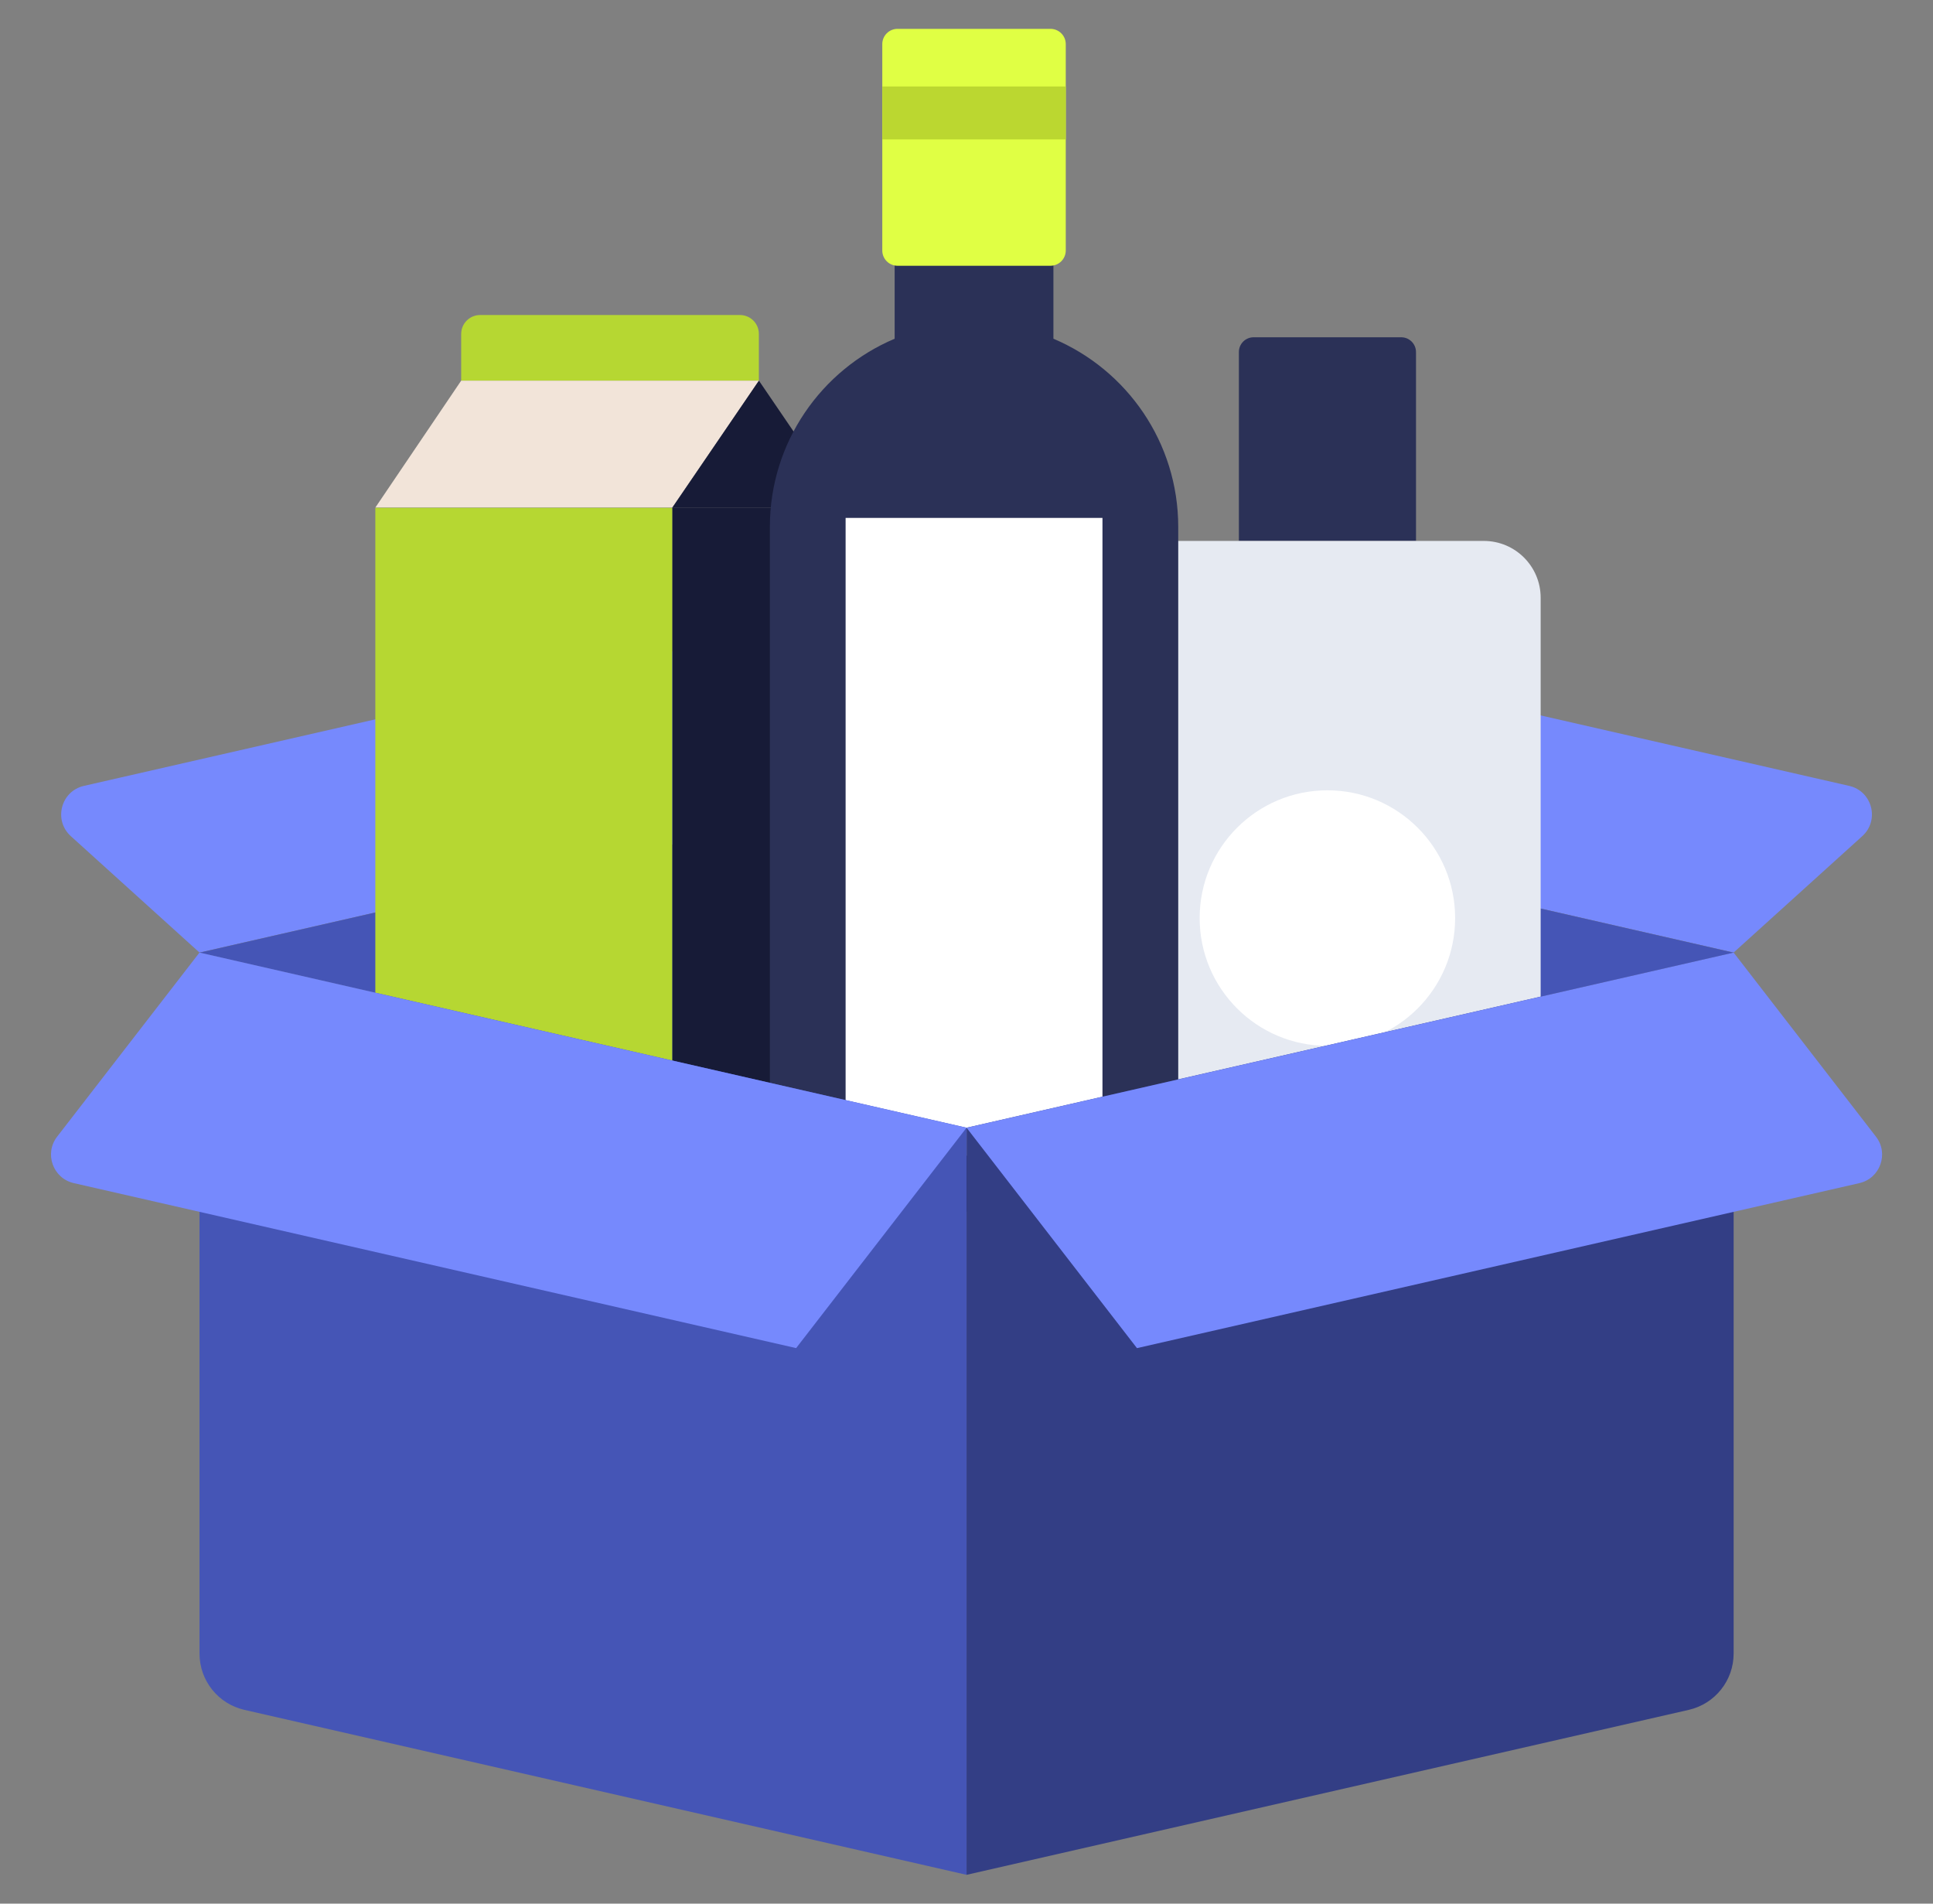 <svg width="65" height="64" viewBox="0 0 65 64" fill="none" xmlns="http://www.w3.org/2000/svg">
<rect x="0" y="0" width="65" height="64" fill="#808080" stroke="none"/>
<path d="M26.772 20.952L2.823 26.421C2.046 26.598 1.791 27.576 2.382 28.112L6.708 32.025L32.502 26.135L26.772 20.952Z" fill="#7689FD"/>
<path d="M62.181 26.421L38.232 20.952L32.502 26.135L58.295 32.025L62.622 28.111C63.213 27.576 62.957 26.597 62.181 26.421Z" fill="#7689FD"/>
<path d="M58.296 32.028L32.503 37.913L6.709 32.028L32.503 26.137L58.296 32.028Z" fill="#4555B6"/>
<path d="M25.525 12.796L22.606 17.065H12.621L15.509 12.796H25.525Z" fill="#F2E4D9"/>
<path d="M22.604 17.073V41.28H27.798C28.15 41.28 28.435 40.995 28.435 40.643V17.073H22.604Z" fill="#171B37"/>
<path d="M12.621 17.073V40.644C12.621 40.996 12.906 41.281 13.258 41.281H22.604V17.073H12.621Z" fill="#B6D732"/>
<path d="M22.603 17.073L25.519 12.796L28.435 17.073H22.603Z" fill="#171B37"/>
<path d="M24.882 10.591H16.145C15.793 10.591 15.508 10.876 15.508 11.228V12.796H25.518V11.227C25.519 10.876 25.234 10.591 24.882 10.591Z" fill="#B6D732"/>
<path d="M47.118 11.339H42.154C41.881 11.339 41.659 11.561 41.659 11.835V18.186H47.615V11.835C47.614 11.561 47.392 11.339 47.118 11.339Z" fill="#2B3157"/>
<path d="M49.896 18.186H39.376C38.321 18.186 37.466 19.041 37.466 20.096V38.827C37.466 39.882 38.321 40.737 39.376 40.737H49.896C50.951 40.737 51.807 39.882 51.807 38.827V20.096C51.807 19.041 50.951 18.186 49.896 18.186Z" fill="#E6EAF2"/>
<path d="M44.636 35.161C47.008 35.161 48.931 33.238 48.931 30.866C48.931 28.493 47.008 26.57 44.636 26.57C42.263 26.57 40.34 28.493 40.34 30.866C40.34 33.238 42.263 35.161 44.636 35.161Z" fill="white"/>
<path d="M35.423 11.388V1.111H30.084V11.388C27.618 12.43 25.888 14.871 25.888 17.715V39.408C25.888 40.143 26.484 40.738 27.219 40.738H38.288C39.023 40.738 39.62 40.143 39.62 39.408V17.714C39.619 14.87 37.889 12.429 35.423 11.388Z" fill="#2B3157"/>
<path d="M28.435 17.412H37.072V38.853H28.435V17.412Z" fill="white"/>
<path d="M35.324 0.97H30.181C29.897 0.97 29.668 1.2 29.668 1.484V8.421C29.668 8.705 29.897 8.935 30.181 8.935H35.324C35.607 8.935 35.838 8.705 35.838 8.421V1.484C35.838 1.2 35.608 0.97 35.324 0.97Z" fill="#E0FF44"/>
<path d="M29.669 2.907H35.838V4.687H29.669V2.907Z" fill="#BBD730"/>
<path d="M6.709 32.025V55.594C6.709 56.499 7.334 57.283 8.217 57.485L32.502 63.031V37.914L6.709 32.025Z" fill="#4555B6"/>
<path d="M32.502 37.914V63.031L56.788 57.485C57.669 57.283 58.296 56.499 58.296 55.594V32.025L32.502 37.914Z" fill="#333E85"/>
<path d="M63.082 38.214L58.296 32.025L32.502 37.914L38.232 45.324L62.522 39.777C63.224 39.617 63.523 38.783 63.082 38.214Z" fill="#7689FD"/>
<path d="M6.708 32.025L1.922 38.213C1.481 38.782 1.78 39.616 2.481 39.776L26.771 45.323L32.502 37.914L6.708 32.025Z" fill="#7689FD"/>
</svg>

